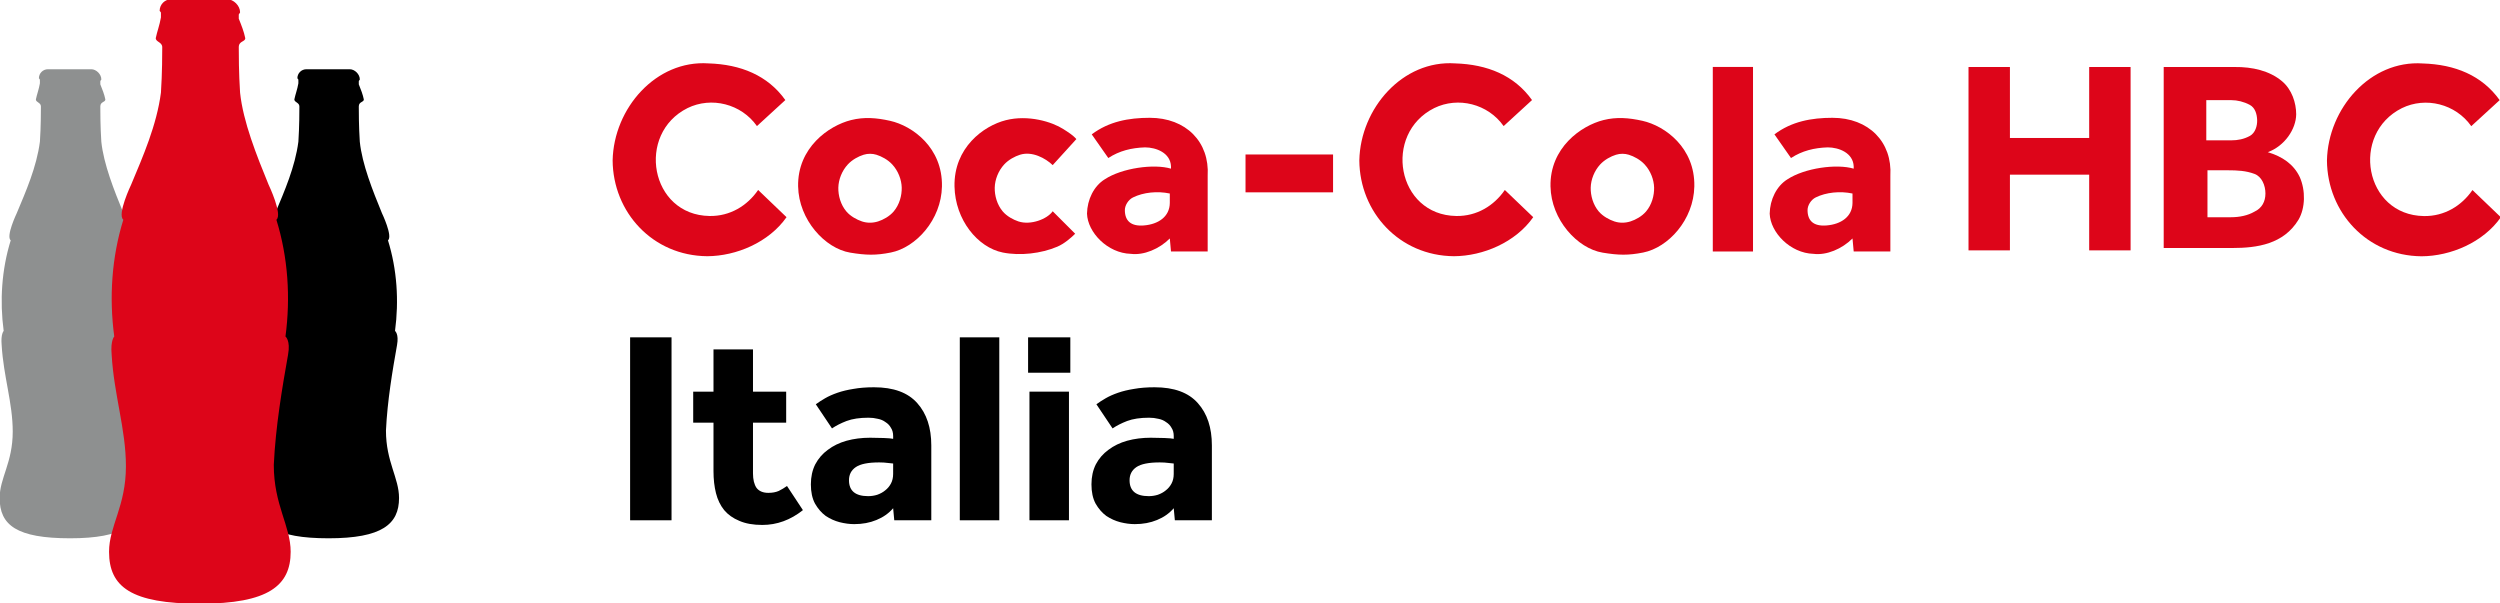 <?xml version="1.0" encoding="UTF-8" standalone="no"?>
<svg
   xmlns:dc="http://purl.org/dc/elements/1.1/"
   xmlns:cc="http://creativecommons.org/ns#"
   xmlns:rdf="http://www.w3.org/1999/02/22-rdf-syntax-ns#"
   xmlns:svg="http://www.w3.org/2000/svg"
   xmlns="http://www.w3.org/2000/svg"
   width="461.829mm"
   height="111.477mm"
   viewBox="0 0 461.829 111.477"
   version="1.1"
   id="svg8">
  <defs
     id="defs2">
	
	
	
	
	
	
<style
   id="style877">.a75b54da-216e-46d2-ac2b-787a6885dabb{fill:#fff;}</style>
<style
   id="style877-9">.a75b54da-216e-46d2-ac2b-787a6885dabb{fill:#fff;}</style>
<style
   id="style2"
   type="text/css"><![CDATA[
    .str0 {stroke:black;stroke-width:6.94;stroke-miterlimit:2.613}
    .fil0 {fill:black}
    .fil1 {fill:#B3B3B3;fill-opacity:0.502}
   ]]></style>
<style
   type="text/css"
   id="style1311"><![CDATA[
    .str0 {stroke:black;stroke-width:6.94;stroke-miterlimit:2.613}
    .fil0 {fill:black}
    .fil1 {fill:#B3B3B3;fill-opacity:0.502}
   ]]></style>
<style
   id="style2-1"
   type="text/css"><![CDATA[
    .str0 {stroke:black;stroke-width:6.94;stroke-miterlimit:2.613}
    .fil0 {fill:black}
    .fil1 {fill:#B3B3B3;fill-opacity:0.502}
   ]]></style>
<clipPath
   id="clip1">
  <path
     d="M 0,0 H 3381.019 V 3381.012 H 0 Z m 0,0"
     id="path2211" />
</clipPath>
<clipPath
   id="clip2">
  <path
     d="m 0,1860 h 3381.019 v 602 H 0 Z m 0,0"
     id="path2214" />
</clipPath>
<style
   id="style877-4">.a75b54da-216e-46d2-ac2b-787a6885dabb{fill:#fff;}</style>
<style
   id="style877-9-8">.a75b54da-216e-46d2-ac2b-787a6885dabb{fill:#fff;}</style>
<style
   id="style2-7"
   type="text/css"><![CDATA[
    .str0 {stroke:black;stroke-width:6.94;stroke-miterlimit:2.613}
    .fil0 {fill:black}
    .fil1 {fill:#B3B3B3;fill-opacity:0.502}
   ]]></style>
<style
   type="text/css"
   id="style1311-2"><![CDATA[
    .str0 {stroke:black;stroke-width:6.94;stroke-miterlimit:2.613}
    .fil0 {fill:black}
    .fil1 {fill:#B3B3B3;fill-opacity:0.502}
   ]]></style>
<style
   id="style2-1-8"
   type="text/css"><![CDATA[
    .str0 {stroke:black;stroke-width:6.94;stroke-miterlimit:2.613}
    .fil0 {fill:black}
    .fil1 {fill:#B3B3B3;fill-opacity:0.502}
   ]]></style>
<style
   id="style877-5">.a75b54da-216e-46d2-ac2b-787a6885dabb{fill:#fff;}</style>
<style
   id="style877-9-1">.a75b54da-216e-46d2-ac2b-787a6885dabb{fill:#fff;}</style>
<style
   id="style2-0"
   type="text/css"><![CDATA[
    .str0 {stroke:black;stroke-width:6.94;stroke-miterlimit:2.613}
    .fil0 {fill:black}
    .fil1 {fill:#B3B3B3;fill-opacity:0.502}
   ]]></style>
<style
   type="text/css"
   id="style1311-5"><![CDATA[
    .str0 {stroke:black;stroke-width:6.94;stroke-miterlimit:2.613}
    .fil0 {fill:black}
    .fil1 {fill:#B3B3B3;fill-opacity:0.502}
   ]]></style>
<style
   id="style2-1-4"
   type="text/css"><![CDATA[
    .str0 {stroke:black;stroke-width:6.94;stroke-miterlimit:2.613}
    .fil0 {fill:black}
    .fil1 {fill:#B3B3B3;fill-opacity:0.502}
   ]]></style>
<style
   id="style877-0">.a75b54da-216e-46d2-ac2b-787a6885dabb{fill:#fff;}</style>
<style
   id="style877-9-4">.a75b54da-216e-46d2-ac2b-787a6885dabb{fill:#fff;}</style>
<style
   id="style2-5"
   type="text/css"><![CDATA[
    .str0 {stroke:black;stroke-width:6.94;stroke-miterlimit:2.613}
    .fil0 {fill:black}
    .fil1 {fill:#B3B3B3;fill-opacity:0.502}
   ]]></style>
<style
   type="text/css"
   id="style1311-0"><![CDATA[
    .str0 {stroke:black;stroke-width:6.94;stroke-miterlimit:2.613}
    .fil0 {fill:black}
    .fil1 {fill:#B3B3B3;fill-opacity:0.502}
   ]]></style>
<style
   id="style2-1-3"
   type="text/css"><![CDATA[
    .str0 {stroke:black;stroke-width:6.94;stroke-miterlimit:2.613}
    .fil0 {fill:black}
    .fil1 {fill:#B3B3B3;fill-opacity:0.502}
   ]]></style>
<style
   id="style877-05">.a75b54da-216e-46d2-ac2b-787a6885dabb{fill:#fff;}</style>
<style
   id="style877-9-9">.a75b54da-216e-46d2-ac2b-787a6885dabb{fill:#fff;}</style>
<style
   id="style2-72"
   type="text/css"><![CDATA[
    .str0 {stroke:black;stroke-width:6.94;stroke-miterlimit:2.613}
    .fil0 {fill:black}
    .fil1 {fill:#B3B3B3;fill-opacity:0.502}
   ]]></style>
<style
   type="text/css"
   id="style1311-7"><![CDATA[
    .str0 {stroke:black;stroke-width:6.94;stroke-miterlimit:2.613}
    .fil0 {fill:black}
    .fil1 {fill:#B3B3B3;fill-opacity:0.502}
   ]]></style>
<style
   id="style2-1-48"
   type="text/css"><![CDATA[
    .str0 {stroke:black;stroke-width:6.94;stroke-miterlimit:2.613}
    .fil0 {fill:black}
    .fil1 {fill:#B3B3B3;fill-opacity:0.502}
   ]]></style>
<style
   id="style877-8">.a75b54da-216e-46d2-ac2b-787a6885dabb{fill:#fff;}</style>
<style
   id="style877-9-7">.a75b54da-216e-46d2-ac2b-787a6885dabb{fill:#fff;}</style>
<style
   id="style2-08"
   type="text/css"><![CDATA[
    .str0 {stroke:black;stroke-width:6.94;stroke-miterlimit:2.613}
    .fil0 {fill:black}
    .fil1 {fill:#B3B3B3;fill-opacity:0.502}
   ]]></style>
<style
   type="text/css"
   id="style1311-01"><![CDATA[
    .str0 {stroke:black;stroke-width:6.94;stroke-miterlimit:2.613}
    .fil0 {fill:black}
    .fil1 {fill:#B3B3B3;fill-opacity:0.502}
   ]]></style>
<style
   id="style2-1-5"
   type="text/css"><![CDATA[
    .str0 {stroke:black;stroke-width:6.94;stroke-miterlimit:2.613}
    .fil0 {fill:black}
    .fil1 {fill:#B3B3B3;fill-opacity:0.502}
   ]]></style>
<style
   id="style877-1">.a75b54da-216e-46d2-ac2b-787a6885dabb{fill:#fff;}</style>
<style
   id="style877-9-44">.a75b54da-216e-46d2-ac2b-787a6885dabb{fill:#fff;}</style>
<style
   id="style2-9"
   type="text/css"><![CDATA[
    .str0 {stroke:black;stroke-width:6.94;stroke-miterlimit:2.613}
    .fil0 {fill:black}
    .fil1 {fill:#B3B3B3;fill-opacity:0.502}
   ]]></style>
<style
   type="text/css"
   id="style1311-3"><![CDATA[
    .str0 {stroke:black;stroke-width:6.94;stroke-miterlimit:2.613}
    .fil0 {fill:black}
    .fil1 {fill:#B3B3B3;fill-opacity:0.502}
   ]]></style>
<style
   id="style2-1-1"
   type="text/css"><![CDATA[
    .str0 {stroke:black;stroke-width:6.94;stroke-miterlimit:2.613}
    .fil0 {fill:black}
    .fil1 {fill:#B3B3B3;fill-opacity:0.502}
   ]]></style>
<clipPath
   id="clip1-1">
  <path
     d="M 0,0 H 3381.019 V 3381.012 H 0 Z m 0,0"
     id="path2211-6" />
</clipPath>
<clipPath
   id="clip2-5">
  <path
     d="m 0,1860 h 3381.019 v 602 H 0 Z m 0,0"
     id="path2214-5" />
</clipPath>
<style
   id="style877-4-3">.a75b54da-216e-46d2-ac2b-787a6885dabb{fill:#fff;}</style>
<style
   id="style877-9-8-8">.a75b54da-216e-46d2-ac2b-787a6885dabb{fill:#fff;}</style>
<style
   id="style2-7-6"
   type="text/css"><![CDATA[
    .str0 {stroke:black;stroke-width:6.94;stroke-miterlimit:2.613}
    .fil0 {fill:black}
    .fil1 {fill:#B3B3B3;fill-opacity:0.502}
   ]]></style>
<style
   type="text/css"
   id="style1311-2-9"><![CDATA[
    .str0 {stroke:black;stroke-width:6.94;stroke-miterlimit:2.613}
    .fil0 {fill:black}
    .fil1 {fill:#B3B3B3;fill-opacity:0.502}
   ]]></style>
<style
   id="style2-1-8-3"
   type="text/css"><![CDATA[
    .str0 {stroke:black;stroke-width:6.94;stroke-miterlimit:2.613}
    .fil0 {fill:black}
    .fil1 {fill:#B3B3B3;fill-opacity:0.502}
   ]]></style>
<style
   id="style877-5-5">.a75b54da-216e-46d2-ac2b-787a6885dabb{fill:#fff;}</style>
<style
   id="style877-9-1-4">.a75b54da-216e-46d2-ac2b-787a6885dabb{fill:#fff;}</style>
<style
   id="style2-0-8"
   type="text/css"><![CDATA[
    .str0 {stroke:black;stroke-width:6.94;stroke-miterlimit:2.613}
    .fil0 {fill:black}
    .fil1 {fill:#B3B3B3;fill-opacity:0.502}
   ]]></style>
<style
   type="text/css"
   id="style1311-5-6"><![CDATA[
    .str0 {stroke:black;stroke-width:6.94;stroke-miterlimit:2.613}
    .fil0 {fill:black}
    .fil1 {fill:#B3B3B3;fill-opacity:0.502}
   ]]></style>
<style
   id="style2-1-4-9"
   type="text/css"><![CDATA[
    .str0 {stroke:black;stroke-width:6.94;stroke-miterlimit:2.613}
    .fil0 {fill:black}
    .fil1 {fill:#B3B3B3;fill-opacity:0.502}
   ]]></style>
<style
   id="style877-0-4">.a75b54da-216e-46d2-ac2b-787a6885dabb{fill:#fff;}</style>
<style
   id="style877-9-4-7">.a75b54da-216e-46d2-ac2b-787a6885dabb{fill:#fff;}</style>
<style
   id="style2-5-4"
   type="text/css"><![CDATA[
    .str0 {stroke:black;stroke-width:6.94;stroke-miterlimit:2.613}
    .fil0 {fill:black}
    .fil1 {fill:#B3B3B3;fill-opacity:0.502}
   ]]></style>
<style
   type="text/css"
   id="style1311-0-0"><![CDATA[
    .str0 {stroke:black;stroke-width:6.94;stroke-miterlimit:2.613}
    .fil0 {fill:black}
    .fil1 {fill:#B3B3B3;fill-opacity:0.502}
   ]]></style>
<style
   id="style2-1-3-3"
   type="text/css"><![CDATA[
    .str0 {stroke:black;stroke-width:6.94;stroke-miterlimit:2.613}
    .fil0 {fill:black}
    .fil1 {fill:#B3B3B3;fill-opacity:0.502}
   ]]></style>
<style
   id="style877-05-5">.a75b54da-216e-46d2-ac2b-787a6885dabb{fill:#fff;}</style>
<style
   id="style877-9-9-1">.a75b54da-216e-46d2-ac2b-787a6885dabb{fill:#fff;}</style>
<style
   id="style2-72-8"
   type="text/css"><![CDATA[
    .str0 {stroke:black;stroke-width:6.94;stroke-miterlimit:2.613}
    .fil0 {fill:black}
    .fil1 {fill:#B3B3B3;fill-opacity:0.502}
   ]]></style>
<style
   type="text/css"
   id="style1311-7-4"><![CDATA[
    .str0 {stroke:black;stroke-width:6.94;stroke-miterlimit:2.613}
    .fil0 {fill:black}
    .fil1 {fill:#B3B3B3;fill-opacity:0.502}
   ]]></style>
<style
   id="style2-1-48-6"
   type="text/css"><![CDATA[
    .str0 {stroke:black;stroke-width:6.94;stroke-miterlimit:2.613}
    .fil0 {fill:black}
    .fil1 {fill:#B3B3B3;fill-opacity:0.502}
   ]]></style>
<style
   id="style877-8-9">.a75b54da-216e-46d2-ac2b-787a6885dabb{fill:#fff;}</style>
<style
   id="style877-9-7-5">.a75b54da-216e-46d2-ac2b-787a6885dabb{fill:#fff;}</style>
<style
   id="style2-08-1"
   type="text/css"><![CDATA[
    .str0 {stroke:black;stroke-width:6.94;stroke-miterlimit:2.613}
    .fil0 {fill:black}
    .fil1 {fill:#B3B3B3;fill-opacity:0.502}
   ]]></style>
<style
   type="text/css"
   id="style1311-01-0"><![CDATA[
    .str0 {stroke:black;stroke-width:6.94;stroke-miterlimit:2.613}
    .fil0 {fill:black}
    .fil1 {fill:#B3B3B3;fill-opacity:0.502}
   ]]></style>
<style
   id="style2-1-5-6"
   type="text/css"><![CDATA[
    .str0 {stroke:black;stroke-width:6.94;stroke-miterlimit:2.613}
    .fil0 {fill:black}
    .fil1 {fill:#B3B3B3;fill-opacity:0.502}
   ]]></style>
<clipPath
   id="clipPath5360"
   clipPathUnits="userSpaceOnUse">
  <path
     id="path5358"
     d="m 56.693,762.439 h 206.362 v 31.262 H 56.693 Z" />
</clipPath>
<style
   id="style877-15">.a75b54da-216e-46d2-ac2b-787a6885dabb{fill:#fff;}</style>
<style
   id="style877-9-76">.a75b54da-216e-46d2-ac2b-787a6885dabb{fill:#fff;}</style>
<style
   id="style2-8"
   type="text/css"><![CDATA[
    .str0 {stroke:black;stroke-width:6.94;stroke-miterlimit:2.613}
    .fil0 {fill:black}
    .fil1 {fill:#B3B3B3;fill-opacity:0.502}
   ]]></style>
<style
   type="text/css"
   id="style1311-8"><![CDATA[
    .str0 {stroke:black;stroke-width:6.94;stroke-miterlimit:2.613}
    .fil0 {fill:black}
    .fil1 {fill:#B3B3B3;fill-opacity:0.502}
   ]]></style>
<style
   id="style2-1-15"
   type="text/css"><![CDATA[
    .str0 {stroke:black;stroke-width:6.94;stroke-miterlimit:2.613}
    .fil0 {fill:black}
    .fil1 {fill:#B3B3B3;fill-opacity:0.502}
   ]]></style>
<clipPath
   id="clip1-7">
  <path
     d="M 0,0 H 3381.019 V 3381.012 H 0 Z m 0,0"
     id="path2211-0" />
</clipPath>
<clipPath
   id="clip2-4">
  <path
     d="m 0,1860 h 3381.019 v 602 H 0 Z m 0,0"
     id="path2214-9" />
</clipPath>
<style
   id="style877-4-0">.a75b54da-216e-46d2-ac2b-787a6885dabb{fill:#fff;}</style>
<style
   id="style877-9-8-5">.a75b54da-216e-46d2-ac2b-787a6885dabb{fill:#fff;}</style>
<style
   id="style2-7-9"
   type="text/css"><![CDATA[
    .str0 {stroke:black;stroke-width:6.94;stroke-miterlimit:2.613}
    .fil0 {fill:black}
    .fil1 {fill:#B3B3B3;fill-opacity:0.502}
   ]]></style>
<style
   type="text/css"
   id="style1311-2-1"><![CDATA[
    .str0 {stroke:black;stroke-width:6.94;stroke-miterlimit:2.613}
    .fil0 {fill:black}
    .fil1 {fill:#B3B3B3;fill-opacity:0.502}
   ]]></style>
<style
   id="style2-1-8-1"
   type="text/css"><![CDATA[
    .str0 {stroke:black;stroke-width:6.94;stroke-miterlimit:2.613}
    .fil0 {fill:black}
    .fil1 {fill:#B3B3B3;fill-opacity:0.502}
   ]]></style>
<style
   id="style877-5-57">.a75b54da-216e-46d2-ac2b-787a6885dabb{fill:#fff;}</style>
<style
   id="style877-9-1-0">.a75b54da-216e-46d2-ac2b-787a6885dabb{fill:#fff;}</style>
<style
   id="style2-0-5"
   type="text/css"><![CDATA[
    .str0 {stroke:black;stroke-width:6.94;stroke-miterlimit:2.613}
    .fil0 {fill:black}
    .fil1 {fill:#B3B3B3;fill-opacity:0.502}
   ]]></style>
<style
   type="text/css"
   id="style1311-5-61"><![CDATA[
    .str0 {stroke:black;stroke-width:6.94;stroke-miterlimit:2.613}
    .fil0 {fill:black}
    .fil1 {fill:#B3B3B3;fill-opacity:0.502}
   ]]></style>
<style
   id="style2-1-4-1"
   type="text/css"><![CDATA[
    .str0 {stroke:black;stroke-width:6.94;stroke-miterlimit:2.613}
    .fil0 {fill:black}
    .fil1 {fill:#B3B3B3;fill-opacity:0.502}
   ]]></style>
<style
   id="style877-0-2">.a75b54da-216e-46d2-ac2b-787a6885dabb{fill:#fff;}</style>
<style
   id="style877-9-4-2">.a75b54da-216e-46d2-ac2b-787a6885dabb{fill:#fff;}</style>
<style
   id="style2-5-1"
   type="text/css"><![CDATA[
    .str0 {stroke:black;stroke-width:6.94;stroke-miterlimit:2.613}
    .fil0 {fill:black}
    .fil1 {fill:#B3B3B3;fill-opacity:0.502}
   ]]></style>
<style
   type="text/css"
   id="style1311-0-3"><![CDATA[
    .str0 {stroke:black;stroke-width:6.94;stroke-miterlimit:2.613}
    .fil0 {fill:black}
    .fil1 {fill:#B3B3B3;fill-opacity:0.502}
   ]]></style>
<style
   id="style2-1-3-9"
   type="text/css"><![CDATA[
    .str0 {stroke:black;stroke-width:6.94;stroke-miterlimit:2.613}
    .fil0 {fill:black}
    .fil1 {fill:#B3B3B3;fill-opacity:0.502}
   ]]></style>
<style
   id="style877-05-7">.a75b54da-216e-46d2-ac2b-787a6885dabb{fill:#fff;}</style>
<style
   id="style877-9-9-9">.a75b54da-216e-46d2-ac2b-787a6885dabb{fill:#fff;}</style>
<style
   id="style2-72-4"
   type="text/css"><![CDATA[
    .str0 {stroke:black;stroke-width:6.94;stroke-miterlimit:2.613}
    .fil0 {fill:black}
    .fil1 {fill:#B3B3B3;fill-opacity:0.502}
   ]]></style>
<style
   type="text/css"
   id="style1311-7-6"><![CDATA[
    .str0 {stroke:black;stroke-width:6.94;stroke-miterlimit:2.613}
    .fil0 {fill:black}
    .fil1 {fill:#B3B3B3;fill-opacity:0.502}
   ]]></style>
<style
   id="style2-1-48-64"
   type="text/css"><![CDATA[
    .str0 {stroke:black;stroke-width:6.94;stroke-miterlimit:2.613}
    .fil0 {fill:black}
    .fil1 {fill:#B3B3B3;fill-opacity:0.502}
   ]]></style>
<style
   id="style877-8-99">.a75b54da-216e-46d2-ac2b-787a6885dabb{fill:#fff;}</style>
<style
   id="style877-9-7-4">.a75b54da-216e-46d2-ac2b-787a6885dabb{fill:#fff;}</style>
<style
   id="style2-08-0"
   type="text/css"><![CDATA[
    .str0 {stroke:black;stroke-width:6.94;stroke-miterlimit:2.613}
    .fil0 {fill:black}
    .fil1 {fill:#B3B3B3;fill-opacity:0.502}
   ]]></style>
<style
   type="text/css"
   id="style1311-01-7"><![CDATA[
    .str0 {stroke:black;stroke-width:6.94;stroke-miterlimit:2.613}
    .fil0 {fill:black}
    .fil1 {fill:#B3B3B3;fill-opacity:0.502}
   ]]></style>
<style
   id="style2-1-5-4"
   type="text/css"><![CDATA[
    .str0 {stroke:black;stroke-width:6.94;stroke-miterlimit:2.613}
    .fil0 {fill:black}
    .fil1 {fill:#B3B3B3;fill-opacity:0.502}
   ]]></style>
</defs>
  <g
     id="layer1"
     transform="translate(-260.731,-400.597)">
    <g
       id="g3143"
       transform="matrix(1.522,0,0,1.522,952.279,1880.271)">
      <path
         id="path2765-8-8"
         style="fill:#8e9090;fill-opacity:1;stroke-width:1.222"
         d="m -448.547,-963.787 c -0.611,0 -1.1,0.489 -1.1,1.1 0.122,0.122 0.122,0.122 0.122,0.244 v 0.367 c -0.122,0.733 -0.366,1.343 -0.488,1.954 0,0.366 0.611,0.367 0.611,0.855 0,0.489 -3.3e-4,2.443 -0.122,4.276 -0.402,3.08 -1.702,6.028 -2.81,8.674 0,0 -1.344,2.81 -0.733,3.299 -1.099,3.543 -1.344,7.33 -0.855,10.995 0,0 -0.367,0.367 -0.245,1.711 0.218,3.799 1.344,7.019 1.344,10.506 0,3.787 -1.588,5.62 -1.588,8.063 0,3.299 2.077,4.887 8.552,4.887 6.475,0 8.552,-1.71 8.552,-4.887 0,-2.443 -1.588,-4.398 -1.588,-8.185 0.169,-3.614 0.8,-7.323 1.344,-10.384 0.244,-1.344 -0.244,-1.711 -0.244,-1.711 0.489,-3.665 0.244,-7.452 -0.855,-10.995 0.611,-0.489 -0.733,-3.299 -0.733,-3.299 -1.131,-2.761 -2.402,-5.931 -2.688,-8.674 -0.122,-1.832 -0.122,-3.665 -0.122,-4.276 0,-0.611 0.611,-0.489 0.611,-0.855 -0.122,-0.611 -0.367,-1.221 -0.611,-1.832 v -0.367 c 0,-0.122 0.122,-0.122 0.122,-0.244 0,-0.611 -0.611,-1.222 -1.222,-1.222 z" />
      <path
         id="path2765-8"
         style="fill:#000000;fill-opacity:1;stroke-width:1.222"
         d="m -417.175,-963.787 c -0.611,0 -1.1,0.489 -1.1,1.1 0.122,0.122 0.122,0.122 0.122,0.244 v 0.367 c -0.122,0.733 -0.366,1.343 -0.488,1.954 0,0.366 0.611,0.367 0.611,0.855 0,0.489 -3.3e-4,2.443 -0.122,4.276 -0.402,3.08 -1.702,6.028 -2.81,8.674 0,0 -1.344,2.81 -0.733,3.299 -1.099,3.543 -1.344,7.33 -0.855,10.995 0,0 -0.367,0.367 -0.245,1.711 0.218,3.799 1.344,7.019 1.344,10.506 0,3.787 -1.588,5.62 -1.588,8.063 0,3.299 2.077,4.887 8.552,4.887 6.475,0 8.552,-1.71 8.552,-4.887 0,-2.443 -1.588,-4.398 -1.588,-8.185 0.169,-3.614 0.8,-7.323 1.344,-10.384 0.244,-1.344 -0.244,-1.711 -0.244,-1.711 0.489,-3.665 0.244,-7.452 -0.855,-10.995 0.611,-0.489 -0.733,-3.299 -0.733,-3.299 -1.131,-2.761 -2.402,-5.931 -2.688,-8.674 -0.122,-1.832 -0.122,-3.665 -0.122,-4.276 0,-0.611 0.611,-0.489 0.611,-0.855 -0.122,-0.611 -0.367,-1.221 -0.611,-1.832 v -0.367 c 0,-0.122 0.122,-0.122 0.122,-0.244 0,-0.611 -0.611,-1.222 -1.222,-1.222 z" />
      <path
         id="path2765"
         style="fill:#dd0519;fill-opacity:1;stroke-width:5.941"
         d="m 77.828,0 c -2.971,0 -5.348,2.377 -5.348,5.348 0.594,0.594 0.594,0.593 0.594,1.188 v 1.783 c -0.594,3.565 -1.781,6.533 -2.375,9.504 0,1.782 2.971,1.784 2.971,4.16 0,2.376 -0.002,11.881 -0.596,20.793 -1.954,14.979 -8.279,29.314 -13.664,42.182 0,0 -6.535,13.665 -3.564,16.041 -5.347,17.229 -6.535,35.646 -4.158,53.469 0,0 -1.784,1.783 -1.189,8.318 1.058,18.477 6.535,34.135 6.535,51.094 0,18.417 -7.723,27.329 -7.723,39.211 0,16.041 10.1,23.764 41.588,23.764 31.488,0 41.588,-8.317 41.588,-23.764 0,-11.882 -7.725,-21.389 -7.725,-39.807 0.82,-17.576 3.892,-35.613 6.535,-50.498 1.188,-6.535 -1.188,-8.318 -1.188,-8.318 2.376,-17.823 1.189,-36.24 -4.158,-53.469 2.971,-2.376 -3.564,-16.041 -3.564,-16.041 -5.5,-13.429 -11.681,-28.841 -13.07,-42.182 -0.594,-8.912 -0.596,-17.822 -0.596,-20.793 0,-2.971 2.971,-2.378 2.971,-4.16 -0.594,-2.971 -1.782,-5.94 -2.971,-8.91 V 7.129 c 0,-0.594 0.596,-0.593 0.596,-1.188 C 109.316,2.971 106.346,0 103.375,0 Z"
         transform="matrix(0.265,0,0,0.265,-454.199,-972.284)" />
    </g>
    <g
       id="g2227"
       transform="matrix(0.785,0,0,0.785,215.652,298.593)"
       style="fill:#dd0519;fill-opacity:1">
      <g
         id="g3011"
         transform="matrix(1.771,0,0,1.771,884.048,1853.69)"
         style="fill:#dd0519;fill-opacity:1">
        <path
           id="rect2751"
           style="clip-rule:evenodd;fill:#dd0519;fill-opacity:1;fill-rule:evenodd;stroke-width:1.572"
           d="m -301.252,-952.792 h 11.632 v 5.03 h -11.632 z"
           class="st0" />
        <g
           id="g2998"
           style="fill:#dd0519;fill-opacity:1">
          <path
             class="st0"
             d="m -362.242,-944.461 c -2.341,3.341 -6.661,5.166 -10.532,5.187 -7.268,-0.059 -12.527,-5.845 -12.575,-12.732 0.147,-6.93 5.766,-13.361 12.732,-12.89 4.274,0.131 7.872,1.584 10.217,4.873 l -3.773,3.458 c -2.082,-2.961 -6.053,-3.941 -9.217,-2.395 -6.862,3.417 -4.989,14.226 2.93,14.342 2.724,0.04 5.005,-1.362 6.445,-3.458 z"
             id="path2743"
             style="fill:#dd0519;fill-opacity:1;stroke-width:1.572" />
          <path
             class="st0"
             d="m -323.888,-942.26 c -0.573,0.562 -1.444,1.325 -2.381,1.723 -2.126,0.904 -4.932,1.237 -7.242,0.772 -3.328,-0.669 -6.324,-4.336 -6.411,-8.783 -0.1,-5.137 3.843,-8.048 6.819,-8.8 2.976,-0.752 6.135,0.21 7.652,1.188 0.6,0.386 1.271,0.796 1.72,1.324 l -3.144,3.458 c -0.959,-0.926 -2.738,-1.882 -4.339,-1.381 -0.683,0.214 -1.522,0.656 -2.108,1.294 -0.789,0.856 -1.231,2.024 -1.255,3.074 -0.024,1.064 0.31,2.274 1.065,3.167 0.546,0.645 1.399,1.1 2.078,1.326 1.617,0.54 3.822,-0.296 4.559,-1.349 z"
             id="path2747"
             style="fill:#dd0519;fill-opacity:1;stroke-width:1.572" />
          <path
             class="st0"
             d="m -311.313,-947.605 c -1.65,-0.348 -3.506,-0.163 -4.888,0.519 -0.63,0.311 -1.085,1.053 -1.085,1.682 0,1.415 0.791,2.18 2.515,2.043 1.933,-0.153 3.435,-1.162 3.458,-2.987 z m 0,5.973 c -1.391,1.392 -3.453,2.265 -5.187,2.043 -3.084,-0.089 -5.734,-2.849 -5.816,-5.344 0.033,-1.871 0.916,-3.669 2.358,-4.559 2.285,-1.503 6.545,-2.092 8.803,-1.415 v -0.314 c -0.08,-1.778 -1.951,-2.514 -3.458,-2.515 -1.798,0.06 -3.397,0.454 -4.873,1.415 l -2.201,-3.144 c 2.278,-1.715 4.913,-2.2 7.702,-2.201 4.85,-0.002 7.969,3.236 7.702,7.702 v 10.06 h -4.873 z"
             id="path2749"
             style="fill:#dd0519;fill-opacity:1;stroke-width:1.572" />
          <path
             id="path2747-5"
             style="clip-rule:evenodd;fill:#dd0519;fill-opacity:1;fill-rule:evenodd;stroke-width:1.572"
             d="m -353.666,-957.364 c -2.977,0.746 -7.136,3.679 -7.036,8.816 0.086,4.447 3.579,8.249 6.929,8.8 2.112,0.347 3.403,0.378 5.388,-0.017 3.329,-0.662 6.709,-4.336 6.795,-8.783 0.1,-5.137 -3.891,-8.043 -6.886,-8.716 -1.806,-0.406 -3.461,-0.534 -5.191,-0.1 z m 3.368,4.606 c 0.684,0.212 1.522,0.657 2.108,1.294 0.789,0.856 1.231,2.024 1.255,3.074 0.024,1.064 -0.31,2.274 -1.066,3.167 -0.546,0.645 -1.395,1.114 -2.078,1.327 -0.71,0.221 -1.44,0.23 -2.136,0 -0.679,-0.225 -1.532,-0.682 -2.078,-1.327 -0.755,-0.892 -1.09,-2.103 -1.066,-3.167 0.024,-1.051 0.466,-2.218 1.255,-3.074 0.587,-0.637 1.424,-1.085 2.108,-1.294 0.572,-0.175 1.17,-0.163 1.696,0 z" />
        </g>
        <g
           id="g2992"
           style="fill:#dd0519;fill-opacity:1">
          <path
             id="rect2757"
             style="clip-rule:evenodd;fill:#dd0519;fill-opacity:1;fill-rule:evenodd;stroke-width:1.572"
             d="m -239.162,-964.424 h 5.344 v 24.522 h -5.344 z"
             class="st0" />
          <path
             class="st0"
             d="m -263.023,-944.461 c -2.341,3.341 -6.661,5.166 -10.532,5.187 -7.268,-0.059 -12.527,-5.845 -12.575,-12.732 0.147,-6.93 5.766,-13.361 12.732,-12.89 4.274,0.131 7.872,1.584 10.217,4.873 l -3.773,3.458 c -2.082,-2.961 -6.053,-3.941 -9.217,-2.395 -6.862,3.417 -4.989,14.226 2.93,14.342 2.724,0.04 5.005,-1.362 6.445,-3.458 z"
             id="path2743-5"
             style="clip-rule:evenodd;fill:#dd0519;fill-opacity:1;fill-rule:evenodd;stroke-width:1.572" />
          <path
             class="st0"
             d="m -220.598,-947.605 c -1.65,-0.348 -3.506,-0.163 -4.888,0.519 -0.63,0.311 -1.085,1.053 -1.085,1.682 0,1.415 0.791,2.18 2.515,2.043 1.933,-0.153 3.435,-1.162 3.458,-2.987 z m 0,5.973 c -1.391,1.392 -3.453,2.265 -5.187,2.043 -3.084,-0.089 -5.734,-2.849 -5.816,-5.344 0.033,-1.871 0.916,-3.669 2.358,-4.559 2.285,-1.503 6.545,-2.092 8.803,-1.415 v -0.314 c -0.08,-1.778 -1.951,-2.514 -3.458,-2.515 -1.798,0.06 -3.397,0.454 -4.873,1.415 l -2.201,-3.144 c 2.278,-1.715 4.913,-2.2 7.702,-2.201 4.85,-0.002 7.969,3.236 7.702,7.702 v 10.06 h -4.873 z"
             id="path2749-4"
             style="clip-rule:evenodd;fill:#dd0519;fill-opacity:1;fill-rule:evenodd;stroke-width:1.572" />
          <path
             id="path2747-5-9"
             style="clip-rule:evenodd;fill:#dd0519;fill-opacity:1;fill-rule:evenodd;stroke-width:1.572"
             d="m -253.691,-957.364 c -2.977,0.746 -7.136,3.679 -7.036,8.816 0.086,4.447 3.579,8.249 6.929,8.8 2.112,0.347 3.403,0.378 5.388,-0.017 3.329,-0.662 6.709,-4.336 6.795,-8.783 0.1,-5.137 -3.891,-8.043 -6.886,-8.716 -1.806,-0.406 -3.461,-0.534 -5.191,-0.1 z m 3.368,4.606 c 0.684,0.212 1.522,0.657 2.108,1.294 0.789,0.856 1.231,2.024 1.255,3.074 0.024,1.064 -0.31,2.274 -1.066,3.167 -0.546,0.645 -1.395,1.114 -2.078,1.327 -0.71,0.221 -1.44,0.23 -2.136,0 -0.679,-0.225 -1.532,-0.682 -2.078,-1.327 -0.755,-0.892 -1.09,-2.103 -1.066,-3.167 0.024,-1.051 0.466,-2.218 1.255,-3.074 0.587,-0.637 1.424,-1.085 2.108,-1.294 0.572,-0.175 1.17,-0.163 1.696,0 z" />
        </g>
      </g>
      <g
         id="g3079"
         transform="matrix(1.771,0,0,1.771,1201.175,1793.018)"
         style="fill:#dd0519;fill-opacity:1">
        <path
           class="st1"
           d="m -384.249,-930.157 h 5.502 v 9.431 h 10.532 v -9.431 h 5.502 v 24.365 h -5.502 v -10.06 h -10.532 v 10.06 h -5.502 z"
           id="path2767"
           style="fill:#dd0519;fill-opacity:1;stroke-width:1.572" />
        <path
           id="path2769"
           style="fill:#dd0519;fill-opacity:1;stroke-width:1.572"
           d="m -358.313,-930.156 v 24.05 h 9.117 c 3.303,-10e-4 6.826,-0.502 8.803,-3.773 0.894,-1.535 0.954,-3.861 0.157,-5.659 -0.807,-1.702 -2.322,-2.73 -4.244,-3.301 2.244,-0.822 3.749,-3.061 3.772,-5.03 -10e-4,-1.547 -0.588,-3.314 -1.886,-4.401 -1.657,-1.388 -3.93,-1.913 -6.287,-1.886 z m 5.659,4.401 h 3.301 c 0.833,0 1.694,0.212 2.476,0.629 0.71,0.379 0.96,1.223 0.982,2.043 0.019,0.715 -0.228,1.683 -0.982,2.091 -0.775,0.42 -1.578,0.581 -2.476,0.581 h -3.301 z m 0.157,9.321 h 2.688 c 1.274,0 2.437,0.056 3.575,0.487 0.952,0.361 1.443,1.521 1.439,2.609 -0.004,1.048 -0.451,1.939 -1.477,2.413 -0.863,0.502 -1.97,0.731 -3.11,0.731 h -3.115 z" />
        <path
           class="st0"
           d="m -313.513,-910.193 c -2.341,3.341 -6.661,5.166 -10.532,5.187 -7.268,-0.059 -12.527,-5.845 -12.575,-12.732 0.147,-6.93 5.766,-13.361 12.732,-12.89 4.274,0.131 7.872,1.584 10.217,4.873 l -3.773,3.458 c -2.082,-2.961 -6.053,-3.941 -9.217,-2.395 -6.862,3.417 -4.989,14.226 2.93,14.342 2.724,0.04 5.005,-1.362 6.445,-3.458 z"
           id="path2743-2"
           style="clip-rule:evenodd;fill:#dd0519;fill-opacity:1;fill-rule:evenodd;stroke-width:1.572" />
      </g>
    </g>
    <g
       aria-label="Italia"
       id="text3011"
       style="font-size:50.668px;line-height:1.25;font-family:Effra;-inkscape-font-specification:Effra;letter-spacing:0px;word-spacing:0px;stroke-width:1.727">
      <path
         d="m 377.133,462.914 h 7.651 v 33.796 h -7.651 z"
         style="stroke-width:1.727"
         id="path3013" />
      <path
         d="m 392.536,478.672 h -3.749 v -5.725 h 3.749 v -7.803 h 7.296 v 7.803 h 6.131 v 5.725 h -6.131 v 9.374 q 0,1.723 0.659,2.685 0.709,0.912 2.179,0.912 1.115,0 1.925,-0.355 0.811,-0.405 1.52,-0.912 l 2.939,4.459 q -3.445,2.736 -7.499,2.736 -2.533,0 -4.256,-0.76 -1.723,-0.709 -2.787,-1.976 -1.064,-1.317 -1.52,-3.141 -0.456,-1.824 -0.456,-4.053 z"
         style="stroke-width:1.727"
         id="path3015" />
      <path
         d="m 425.724,494.48 q -1.216,1.419 -3.091,2.179 -1.824,0.76 -4.104,0.76 -1.267,0 -2.685,-0.355 -1.368,-0.355 -2.584,-1.165 -1.165,-0.861 -1.976,-2.28 -0.76,-1.419 -0.76,-3.547 0,-2.077 0.811,-3.699 0.861,-1.621 2.331,-2.685 1.469,-1.115 3.445,-1.672 2.027,-0.557 4.357,-0.557 1.267,0 2.533,0.051 1.317,0.051 1.723,0.152 v -0.507 q 0,-0.912 -0.405,-1.52 -0.355,-0.659 -1.013,-1.064 -0.608,-0.456 -1.419,-0.608 -0.811,-0.203 -1.723,-0.203 -2.432,0 -4.053,0.608 -1.571,0.608 -2.685,1.368 l -2.989,-4.459 q 0.76,-0.557 1.723,-1.115 0.963,-0.557 2.28,-1.013 1.317,-0.456 2.939,-0.709 1.672,-0.304 3.8,-0.304 5.421,0 8.006,2.939 2.584,2.888 2.584,7.803 v 13.832 h -6.84 z m 0,-8.259 q -0.253,-0.051 -0.963,-0.101 -0.709,-0.101 -1.621,-0.101 -3.04,0 -4.307,0.861 -1.267,0.861 -1.267,2.432 0,2.939 3.547,2.939 0.861,0 1.672,-0.253 0.861,-0.304 1.469,-0.811 0.659,-0.507 1.064,-1.267 0.405,-0.76 0.405,-1.773 z"
         style="stroke-width:1.727"
         id="path3017" />
      <path
         d="m 438.036,462.914 h 7.296 v 33.796 h -7.296 z"
         style="stroke-width:1.727"
         id="path3019" />
      <path
         d="m 450.652,462.914 h 7.803 v 6.536 h -7.803 z m 0.253,10.032 h 7.296 v 23.763 h -7.296 z"
         style="stroke-width:1.727"
         id="path3021" />
      <path
         d="m 477.557,494.48 q -1.216,1.419 -3.091,2.179 -1.824,0.76 -4.104,0.76 -1.267,0 -2.685,-0.355 -1.368,-0.355 -2.584,-1.165 -1.165,-0.861 -1.976,-2.28 -0.76,-1.419 -0.76,-3.547 0,-2.077 0.811,-3.699 0.861,-1.621 2.331,-2.685 1.469,-1.115 3.445,-1.672 2.027,-0.557 4.357,-0.557 1.267,0 2.533,0.051 1.317,0.051 1.723,0.152 v -0.507 q 0,-0.912 -0.405,-1.52 -0.355,-0.659 -1.013,-1.064 -0.608,-0.456 -1.419,-0.608 -0.811,-0.203 -1.723,-0.203 -2.432,0 -4.053,0.608 -1.571,0.608 -2.685,1.368 l -2.989,-4.459 q 0.76,-0.557 1.723,-1.115 0.963,-0.557 2.28,-1.013 1.317,-0.456 2.939,-0.709 1.672,-0.304 3.8,-0.304 5.421,0 8.006,2.939 2.584,2.888 2.584,7.803 v 13.832 h -6.84 z m 0,-8.259 q -0.253,-0.051 -0.963,-0.101 -0.709,-0.101 -1.621,-0.101 -3.04,0 -4.307,0.861 -1.267,0.861 -1.267,2.432 0,2.939 3.547,2.939 0.861,0 1.672,-0.253 0.861,-0.304 1.469,-0.811 0.659,-0.507 1.064,-1.267 0.405,-0.76 0.405,-1.773 z"
         style="stroke-width:1.727"
         id="path3023" />
    </g>
  </g>
  <style
     type="text/css"
     id="style3">
	.st0{fill-rule:evenodd;clip-rule:evenodd;fill:#ED1C24;}
	.st1{fill-rule:evenodd;clip-rule:evenodd;fill:#FFFFFF;}
	.st2{fill-rule:evenodd;clip-rule:evenodd;fill:#AAAAAA;}
</style>
  <style
     type="text/css"
     id="style3-7">
	.st0{fill-rule:evenodd;clip-rule:evenodd;fill:#ED1C24;}
	.st1{fill-rule:evenodd;clip-rule:evenodd;fill:#FFFFFF;}
	.st2{fill-rule:evenodd;clip-rule:evenodd;fill:#AAAAAA;}
</style>
  <style
     type="text/css"
     id="style3-8">
	.st0{fill-rule:evenodd;clip-rule:evenodd;fill:#ED1C24;}
	.st1{fill-rule:evenodd;clip-rule:evenodd;fill:#FFFFFF;}
	.st2{fill-rule:evenodd;clip-rule:evenodd;fill:#AAAAAA;}
</style>
  <style
     type="text/css"
     id="style3-7-9">
	.st0{fill-rule:evenodd;clip-rule:evenodd;fill:#ED1C24;}
	.st1{fill-rule:evenodd;clip-rule:evenodd;fill:#FFFFFF;}
	.st2{fill-rule:evenodd;clip-rule:evenodd;fill:#AAAAAA;}
</style>
  <style
     type="text/css"
     id="style3-6">
	.st0{fill-rule:evenodd;clip-rule:evenodd;fill:#ED1C24;}
	.st1{fill-rule:evenodd;clip-rule:evenodd;fill:#FFFFFF;}
	.st2{fill-rule:evenodd;clip-rule:evenodd;fill:#AAAAAA;}
</style>
  <style
     type="text/css"
     id="style3-7-3">
	.st0{fill-rule:evenodd;clip-rule:evenodd;fill:#ED1C24;}
	.st1{fill-rule:evenodd;clip-rule:evenodd;fill:#FFFFFF;}
	.st2{fill-rule:evenodd;clip-rule:evenodd;fill:#AAAAAA;}
</style>
  <style
     type="text/css"
     id="style3-0">
	.st0{fill-rule:evenodd;clip-rule:evenodd;fill:#ED1C24;}
	.st1{fill-rule:evenodd;clip-rule:evenodd;fill:#FFFFFF;}
	.st2{fill-rule:evenodd;clip-rule:evenodd;fill:#AAAAAA;}
</style>
  <style
     type="text/css"
     id="style3-7-36">
	.st0{fill-rule:evenodd;clip-rule:evenodd;fill:#ED1C24;}
	.st1{fill-rule:evenodd;clip-rule:evenodd;fill:#FFFFFF;}
	.st2{fill-rule:evenodd;clip-rule:evenodd;fill:#AAAAAA;}
</style>
  <style
     type="text/css"
     id="style2739">
	.st0{fill:#DD0519;}
	.st1{fill:#1A1A18;}
	.st2{fill:#8E9090;}
</style>
  <style
     type="text/css"
     id="style3145">
	.st0{fill:#DD0519;}
	.st1{fill:#1A1A18;}
	.st2{fill:#8E9090;}
</style>
  <style
     type="text/css"
     id="style3-88">
	.st0{fill-rule:evenodd;clip-rule:evenodd;fill:#ED1C24;}
	.st1{fill-rule:evenodd;clip-rule:evenodd;fill:#FFFFFF;}
	.st2{fill-rule:evenodd;clip-rule:evenodd;fill:#AAAAAA;}
</style>
  <style
     type="text/css"
     id="style3-7-6">
	.st0{fill-rule:evenodd;clip-rule:evenodd;fill:#ED1C24;}
	.st1{fill-rule:evenodd;clip-rule:evenodd;fill:#FFFFFF;}
	.st2{fill-rule:evenodd;clip-rule:evenodd;fill:#AAAAAA;}
</style>
  <style
     type="text/css"
     id="style3-8-0">
	.st0{fill-rule:evenodd;clip-rule:evenodd;fill:#ED1C24;}
	.st1{fill-rule:evenodd;clip-rule:evenodd;fill:#FFFFFF;}
	.st2{fill-rule:evenodd;clip-rule:evenodd;fill:#AAAAAA;}
</style>
  <style
     type="text/css"
     id="style3-7-9-8">
	.st0{fill-rule:evenodd;clip-rule:evenodd;fill:#ED1C24;}
	.st1{fill-rule:evenodd;clip-rule:evenodd;fill:#FFFFFF;}
	.st2{fill-rule:evenodd;clip-rule:evenodd;fill:#AAAAAA;}
</style>
  <style
     type="text/css"
     id="style3-6-2">
	.st0{fill-rule:evenodd;clip-rule:evenodd;fill:#ED1C24;}
	.st1{fill-rule:evenodd;clip-rule:evenodd;fill:#FFFFFF;}
	.st2{fill-rule:evenodd;clip-rule:evenodd;fill:#AAAAAA;}
</style>
  <style
     type="text/css"
     id="style3-7-3-9">
	.st0{fill-rule:evenodd;clip-rule:evenodd;fill:#ED1C24;}
	.st1{fill-rule:evenodd;clip-rule:evenodd;fill:#FFFFFF;}
	.st2{fill-rule:evenodd;clip-rule:evenodd;fill:#AAAAAA;}
</style>
  <style
     type="text/css"
     id="style3-0-2">
	.st0{fill-rule:evenodd;clip-rule:evenodd;fill:#ED1C24;}
	.st1{fill-rule:evenodd;clip-rule:evenodd;fill:#FFFFFF;}
	.st2{fill-rule:evenodd;clip-rule:evenodd;fill:#AAAAAA;}
</style>
  <style
     type="text/css"
     id="style3-7-36-7">
	.st0{fill-rule:evenodd;clip-rule:evenodd;fill:#ED1C24;}
	.st1{fill-rule:evenodd;clip-rule:evenodd;fill:#FFFFFF;}
	.st2{fill-rule:evenodd;clip-rule:evenodd;fill:#AAAAAA;}
</style>
  <style
     type="text/css"
     id="style2739-4">
	.st0{fill:#DD0519;}
	.st1{fill:#1A1A18;}
	.st2{fill:#8E9090;}
</style>
  <style
     type="text/css"
     id="style3145-3">
	.st0{fill:#DD0519;}
	.st1{fill:#1A1A18;}
	.st2{fill:#8E9090;}
</style>
  <style
     type="text/css"
     id="style3-9">
	.st0{fill-rule:evenodd;clip-rule:evenodd;fill:#ED1C24;}
	.st1{fill-rule:evenodd;clip-rule:evenodd;fill:#FFFFFF;}
	.st2{fill-rule:evenodd;clip-rule:evenodd;fill:#AAAAAA;}
</style>
  <style
     type="text/css"
     id="style3-7-34">
	.st0{fill-rule:evenodd;clip-rule:evenodd;fill:#ED1C24;}
	.st1{fill-rule:evenodd;clip-rule:evenodd;fill:#FFFFFF;}
	.st2{fill-rule:evenodd;clip-rule:evenodd;fill:#AAAAAA;}
</style>
  <style
     type="text/css"
     id="style3-8-3">
	.st0{fill-rule:evenodd;clip-rule:evenodd;fill:#ED1C24;}
	.st1{fill-rule:evenodd;clip-rule:evenodd;fill:#FFFFFF;}
	.st2{fill-rule:evenodd;clip-rule:evenodd;fill:#AAAAAA;}
</style>
  <style
     type="text/css"
     id="style3-7-9-3">
	.st0{fill-rule:evenodd;clip-rule:evenodd;fill:#ED1C24;}
	.st1{fill-rule:evenodd;clip-rule:evenodd;fill:#FFFFFF;}
	.st2{fill-rule:evenodd;clip-rule:evenodd;fill:#AAAAAA;}
</style>
  <style
     type="text/css"
     id="style3-6-8">
	.st0{fill-rule:evenodd;clip-rule:evenodd;fill:#ED1C24;}
	.st1{fill-rule:evenodd;clip-rule:evenodd;fill:#FFFFFF;}
	.st2{fill-rule:evenodd;clip-rule:evenodd;fill:#AAAAAA;}
</style>
  <style
     type="text/css"
     id="style3-7-3-7">
	.st0{fill-rule:evenodd;clip-rule:evenodd;fill:#ED1C24;}
	.st1{fill-rule:evenodd;clip-rule:evenodd;fill:#FFFFFF;}
	.st2{fill-rule:evenodd;clip-rule:evenodd;fill:#AAAAAA;}
</style>
  <style
     type="text/css"
     id="style3-0-0">
	.st0{fill-rule:evenodd;clip-rule:evenodd;fill:#ED1C24;}
	.st1{fill-rule:evenodd;clip-rule:evenodd;fill:#FFFFFF;}
	.st2{fill-rule:evenodd;clip-rule:evenodd;fill:#AAAAAA;}
</style>
  <style
     type="text/css"
     id="style3-7-36-4">
	.st0{fill-rule:evenodd;clip-rule:evenodd;fill:#ED1C24;}
	.st1{fill-rule:evenodd;clip-rule:evenodd;fill:#FFFFFF;}
	.st2{fill-rule:evenodd;clip-rule:evenodd;fill:#AAAAAA;}
</style>
  <style
     type="text/css"
     id="style2739-1">
	.st0{fill:#DD0519;}
	.st1{fill:#1A1A18;}
	.st2{fill:#8E9090;}
</style>
  <style
     type="text/css"
     id="style3145-2">
	.st0{fill:#DD0519;}
	.st1{fill:#1A1A18;}
	.st2{fill:#8E9090;}
</style>
</svg>
